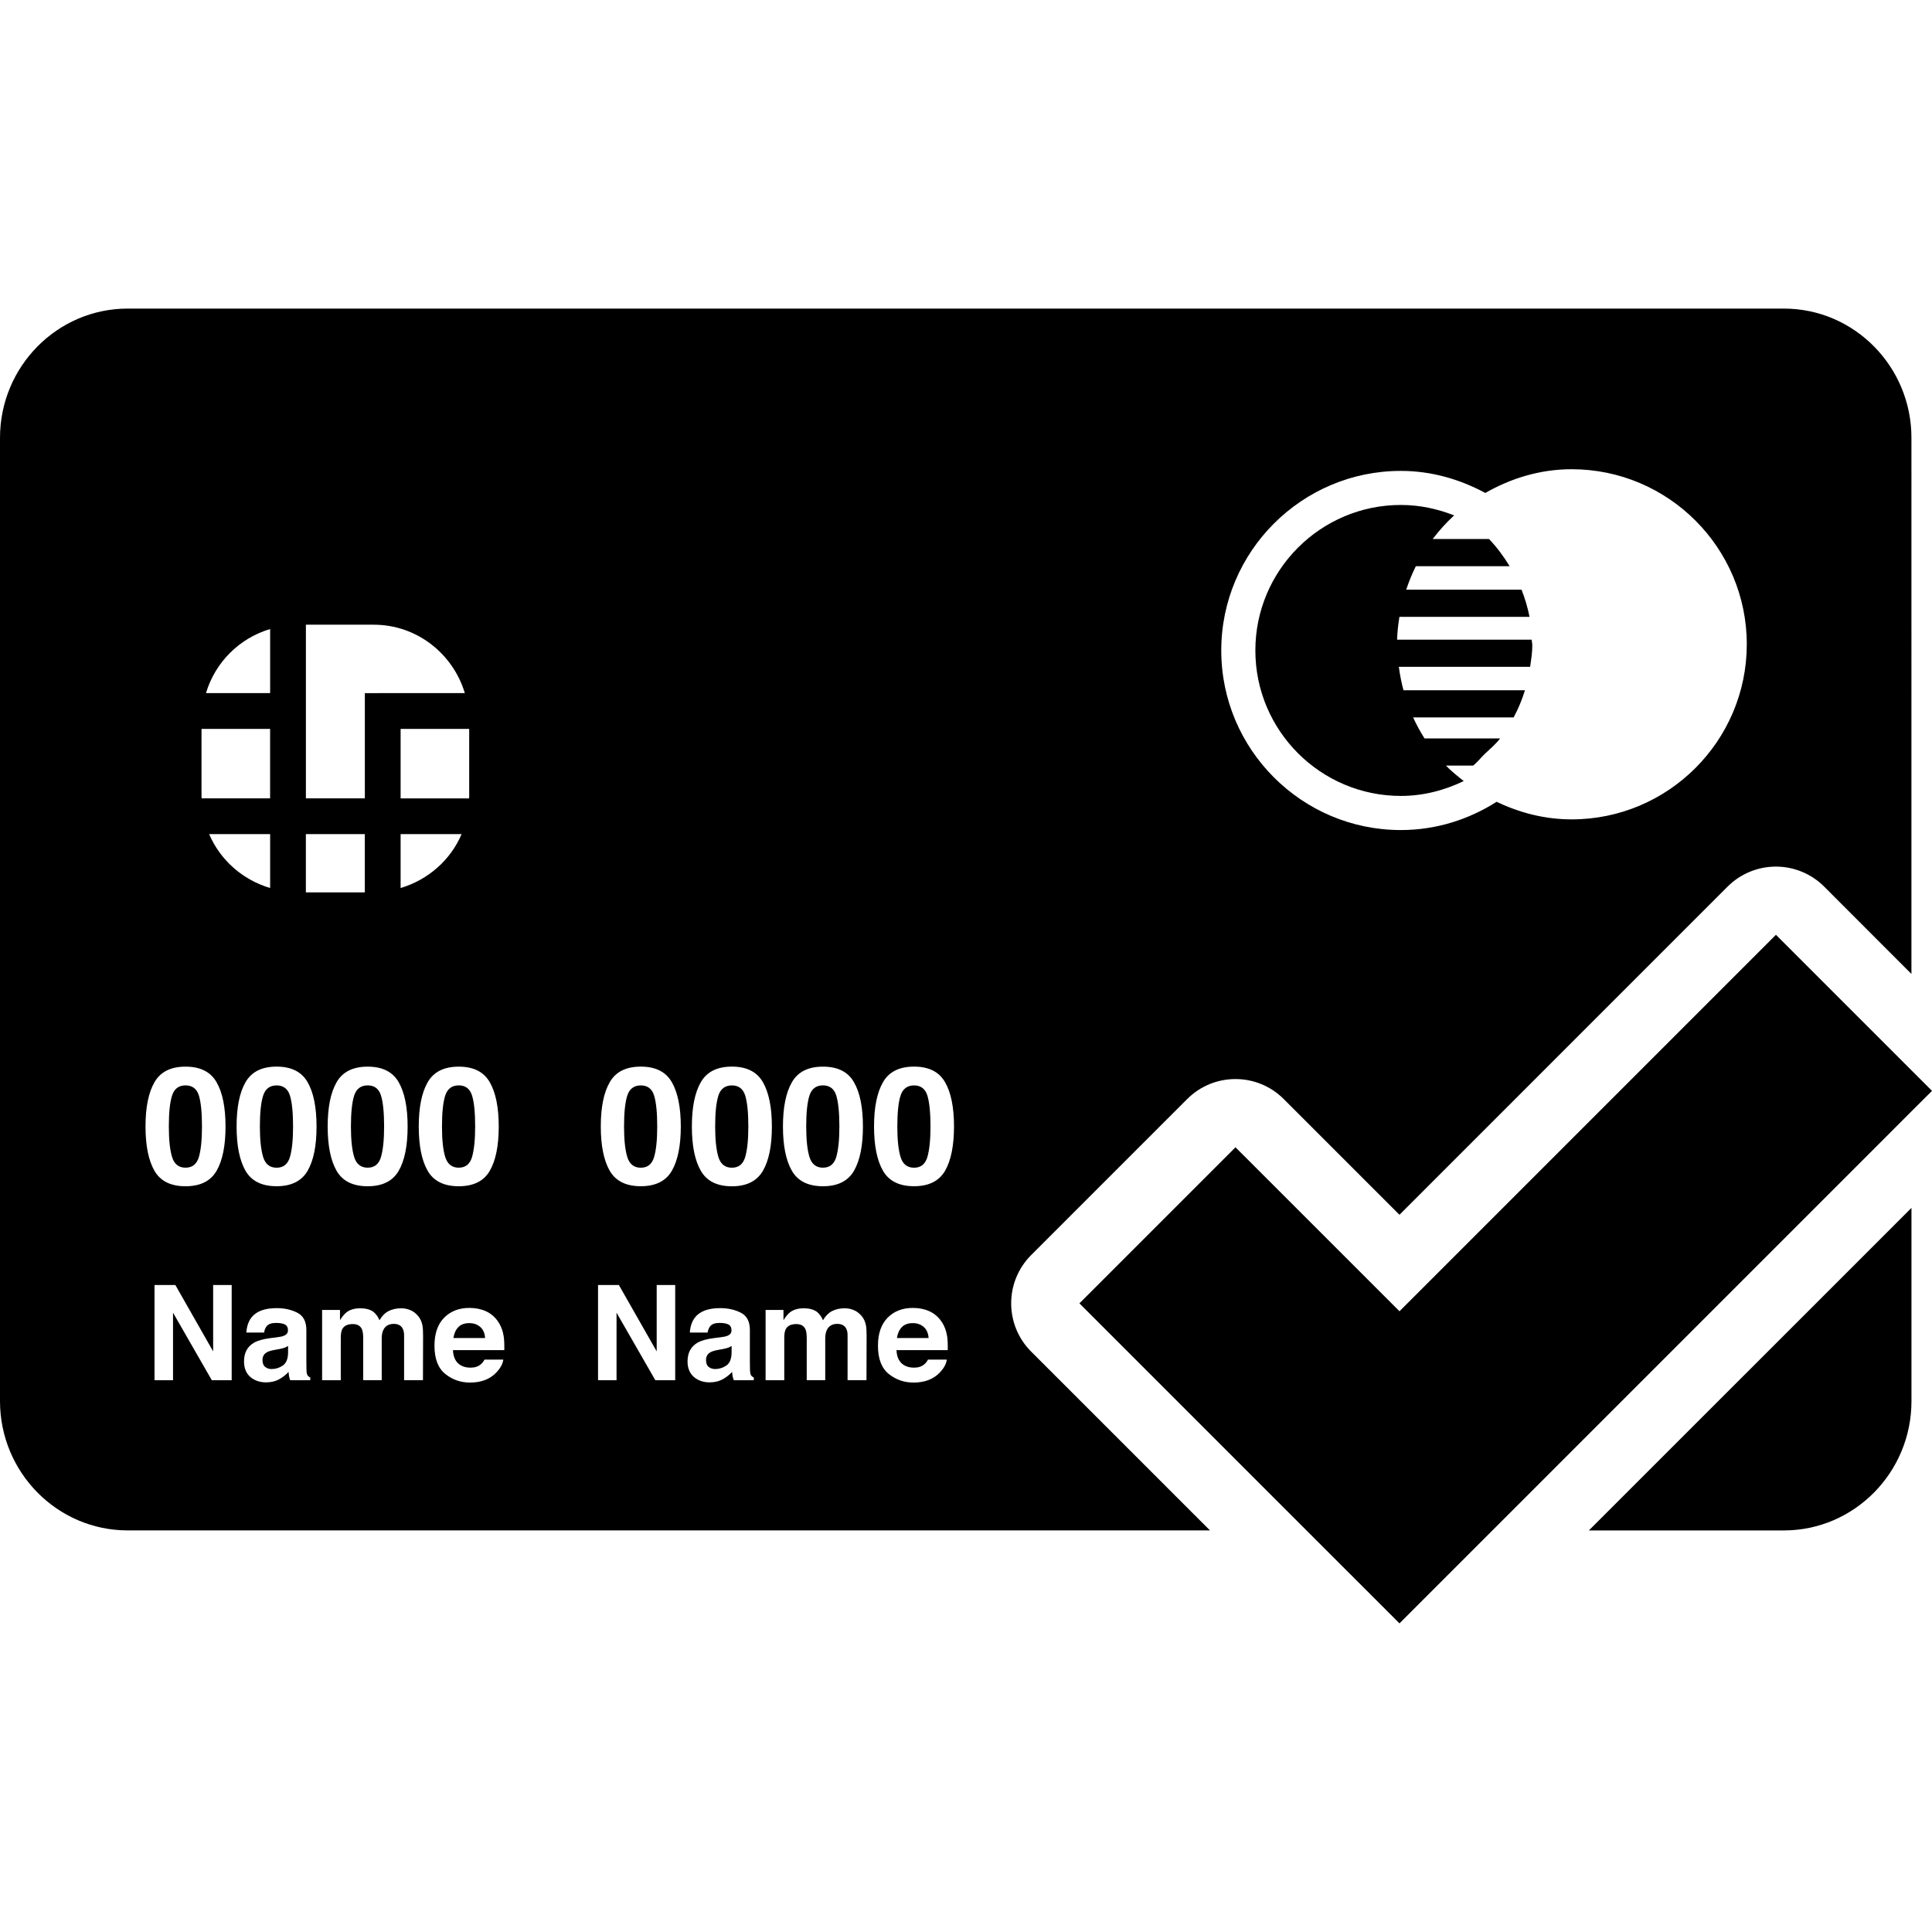 <?xml version="1.0" encoding="iso-8859-1"?>
<!-- Generator: Adobe Illustrator 16.0.0, SVG Export Plug-In . SVG Version: 6.00 Build 0)  -->
<!DOCTYPE svg PUBLIC "-//W3C//DTD SVG 1.1//EN" "http://www.w3.org/Graphics/SVG/1.1/DTD/svg11.dtd">
<svg version="1.1" id="Capa_1" xmlns="http://www.w3.org/2000/svg" xmlns:xlink="http://www.w3.org/1999/xlink" x="0px" y="0px"
	 width="58.99px" height="58.989px" viewBox="0 0 58.99 58.989" style="enable-background:new 0 0 58.99 58.989;"
	 xml:space="preserve">
<g>
	<g>
		<path d="M25.127,35.653c0.206,0,0.341-0.108,0.406-0.324c0.063-0.215,0.096-0.526,0.096-0.934c0-0.427-0.033-0.742-0.096-0.948
			c-0.064-0.204-0.2-0.307-0.406-0.307c-0.207,0-0.344,0.104-0.411,0.307c-0.066,0.206-0.1,0.521-0.1,0.948
			c0,0.407,0.034,0.718,0.1,0.934C24.784,35.545,24.921,35.653,25.127,35.653z"/>
		<path d="M19.565,33.141c-0.206,0-0.343,0.104-0.411,0.307c-0.066,0.206-0.1,0.521-0.1,0.948c0,0.407,0.033,0.718,0.1,0.934
			c0.067,0.216,0.205,0.324,0.411,0.324c0.207,0,0.342-0.108,0.406-0.324c0.064-0.215,0.096-0.526,0.096-0.934
			c0-0.427-0.032-0.742-0.096-0.948C19.907,33.244,19.773,33.141,19.565,33.141z"/>
		<path d="M27.871,40.399c-0.144,0-0.256,0.041-0.335,0.122c-0.079,0.084-0.129,0.193-0.15,0.333h0.967
			c-0.01-0.149-0.061-0.263-0.15-0.339C28.114,40.438,28.004,40.399,27.871,40.399z"/>
		<path d="M27.909,33.141c-0.207,0-0.344,0.104-0.411,0.307c-0.067,0.206-0.1,0.521-0.1,0.948c0,0.407,0.033,0.718,0.1,0.934
			c0.066,0.216,0.204,0.324,0.411,0.324c0.206,0,0.342-0.108,0.406-0.324c0.063-0.215,0.096-0.526,0.096-0.934
			c0-0.427-0.033-0.742-0.096-0.948C28.25,33.244,28.114,33.141,27.909,33.141z"/>
		<path d="M22.347,33.141c-0.207,0-0.344,0.104-0.411,0.307c-0.066,0.206-0.1,0.521-0.1,0.948c0,0.407,0.034,0.718,0.1,0.934
			c0.067,0.216,0.204,0.324,0.411,0.324c0.206,0,0.341-0.108,0.406-0.324c0.063-0.215,0.096-0.526,0.096-0.934
			c0-0.427-0.033-0.742-0.096-0.948C22.688,33.244,22.553,33.141,22.347,33.141z"/>
		<path d="M22.075,41.19l-0.128,0.023c-0.12,0.021-0.206,0.046-0.258,0.077c-0.088,0.051-0.132,0.13-0.132,0.237
			c0,0.097,0.027,0.167,0.082,0.21c0.054,0.043,0.12,0.064,0.198,0.064c0.123,0,0.235-0.036,0.34-0.107
			c0.103-0.07,0.157-0.199,0.161-0.389v-0.208c-0.036,0.021-0.072,0.039-0.109,0.054C22.189,41.165,22.139,41.177,22.075,41.19z"/>
		<path d="M11.226,35.653c0.207,0,0.342-0.108,0.406-0.324c0.063-0.215,0.096-0.526,0.096-0.934c0-0.427-0.032-0.742-0.096-0.948
			c-0.064-0.204-0.2-0.307-0.406-0.307c-0.206,0-0.344,0.104-0.411,0.307c-0.066,0.206-0.1,0.521-0.1,0.948
			c0,0.407,0.033,0.718,0.1,0.934C10.882,35.545,11.019,35.653,11.226,35.653z"/>
		<path d="M8.533,41.19l-0.128,0.023c-0.12,0.021-0.206,0.046-0.258,0.077c-0.089,0.051-0.132,0.13-0.132,0.237
			c0,0.097,0.027,0.167,0.082,0.21c0.054,0.043,0.119,0.064,0.198,0.064c0.123,0,0.235-0.036,0.34-0.107
			c0.103-0.07,0.157-0.199,0.161-0.389v-0.208c-0.036,0.021-0.072,0.039-0.109,0.054C8.648,41.165,8.597,41.177,8.533,41.19z"/>
		<path d="M14.329,40.399c-0.144,0-0.256,0.041-0.335,0.122c-0.08,0.084-0.129,0.193-0.15,0.333h0.968
			c-0.01-0.149-0.061-0.263-0.15-0.339C14.573,40.438,14.462,40.399,14.329,40.399z"/>
		<path d="M5.665,35.653c0.206,0,0.342-0.108,0.407-0.324c0.063-0.215,0.095-0.526,0.095-0.934c0-0.427-0.032-0.742-0.095-0.948
			c-0.065-0.204-0.201-0.307-0.407-0.307c-0.207,0-0.344,0.104-0.41,0.307c-0.067,0.206-0.1,0.521-0.1,0.948
			c0,0.407,0.033,0.718,0.1,0.934C5.321,35.546,5.458,35.653,5.665,35.653z"/>
		<path d="M8.446,33.141c-0.207,0-0.344,0.104-0.41,0.307c-0.067,0.206-0.101,0.521-0.101,0.948c0,0.407,0.034,0.718,0.101,0.934
			c0.066,0.217,0.204,0.324,0.41,0.324c0.206,0,0.342-0.108,0.406-0.324c0.064-0.215,0.096-0.526,0.096-0.934
			c0-0.427-0.032-0.742-0.096-0.948C8.787,33.244,8.652,33.141,8.446,33.141z"/>
		<path d="M14.006,35.653c0.207,0,0.342-0.108,0.406-0.324c0.063-0.215,0.096-0.526,0.096-0.934c0-0.427-0.032-0.742-0.096-0.948
			c-0.064-0.204-0.2-0.307-0.406-0.307c-0.206,0-0.344,0.104-0.411,0.307c-0.066,0.206-0.1,0.521-0.1,0.948
			c0,0.407,0.033,0.718,0.1,0.934C13.664,35.545,13.8,35.653,14.006,35.653z"/>
		<path d="M54.467,9.422H3.898C1.749,9.422,0,11.193,0,13.37v29.41c0,2.177,1.749,3.948,3.898,3.948h33.047l-1.042-1.041
			l-1.041-1.042l-3.378-3.377c-0.813-0.814-0.813-2.133,0-2.946l4.765-4.765c0.407-0.407,0.94-0.61,1.474-0.61
			s1.065,0.203,1.473,0.61l3.534,3.534L52.75,27.07c0.391-0.391,0.922-0.61,1.474-0.61s1.082,0.22,1.473,0.61l0.582,0.583
			l1.041,1.042l1.042,1.042V13.37C58.364,11.193,56.617,9.422,54.467,9.422z M27.597,41.679c0.085,0.054,0.19,0.08,0.311,0.08
			c0.128,0,0.231-0.033,0.311-0.1c0.044-0.035,0.083-0.084,0.115-0.146h0.575c-0.015,0.126-0.084,0.256-0.209,0.389
			c-0.192,0.207-0.462,0.312-0.808,0.312c-0.286,0-0.539-0.089-0.757-0.264c-0.219-0.178-0.328-0.464-0.328-0.861
			c0-0.372,0.099-0.656,0.296-0.856c0.198-0.199,0.453-0.298,0.768-0.298c0.188,0,0.355,0.033,0.505,0.101s0.274,0.173,0.372,0.317
			c0.089,0.129,0.145,0.277,0.171,0.445c0.016,0.1,0.022,0.24,0.019,0.426h-1.565C27.381,41.441,27.457,41.592,27.597,41.679z
			 M28.856,35.747c-0.182,0.314-0.498,0.472-0.947,0.472c-0.451,0-0.767-0.157-0.949-0.472c-0.181-0.315-0.273-0.767-0.273-1.352
			c0-0.584,0.091-1.035,0.273-1.351c0.181-0.318,0.497-0.477,0.949-0.477c0.45,0,0.765,0.158,0.947,0.477
			c0.182,0.315,0.273,0.767,0.273,1.351C29.128,34.98,29.038,35.432,28.856,35.747z M25.84,40.572c-0.05-0.1-0.141-0.15-0.275-0.15
			c-0.155,0-0.263,0.065-0.322,0.193c-0.03,0.069-0.046,0.149-0.046,0.246v1.28h-0.565v-1.28c0-0.126-0.014-0.22-0.04-0.277
			c-0.048-0.105-0.141-0.156-0.278-0.156c-0.16,0-0.268,0.051-0.323,0.156c-0.03,0.06-0.045,0.147-0.045,0.265v1.294h-0.57v-2.146
			h0.546v0.312c0.07-0.111,0.135-0.19,0.197-0.238c0.109-0.085,0.25-0.125,0.424-0.125c0.164,0,0.296,0.035,0.399,0.107
			c0.081,0.067,0.143,0.152,0.186,0.259c0.074-0.127,0.164-0.22,0.273-0.279c0.116-0.059,0.245-0.087,0.387-0.087
			c0.095,0,0.188,0.016,0.28,0.055c0.091,0.036,0.175,0.101,0.25,0.193c0.061,0.075,0.102,0.168,0.122,0.276
			c0.014,0.071,0.02,0.177,0.02,0.317l-0.004,1.354h-0.577v-1.368C25.88,40.692,25.867,40.625,25.84,40.572z M22.244,40.442
			c-0.063-0.032-0.153-0.049-0.273-0.049c-0.134,0-0.23,0.032-0.285,0.099c-0.04,0.049-0.067,0.115-0.081,0.196h-0.542
			c0.012-0.188,0.064-0.342,0.159-0.464c0.148-0.188,0.405-0.283,0.769-0.283c0.236,0,0.446,0.047,0.63,0.141
			c0.184,0.094,0.275,0.269,0.275,0.527v0.986c0,0.069,0.001,0.15,0.004,0.249c0.004,0.074,0.015,0.124,0.033,0.15
			c0.018,0.026,0.046,0.049,0.083,0.064v0.084h-0.611c-0.017-0.044-0.028-0.085-0.036-0.122c-0.006-0.039-0.011-0.082-0.016-0.131
			c-0.078,0.085-0.167,0.157-0.27,0.215c-0.122,0.07-0.259,0.104-0.413,0.104c-0.196,0-0.357-0.056-0.485-0.166
			c-0.127-0.112-0.192-0.27-0.192-0.473c0-0.265,0.102-0.455,0.307-0.573c0.112-0.065,0.278-0.111,0.497-0.139l0.193-0.024
			c0.104-0.012,0.179-0.028,0.224-0.049c0.081-0.033,0.121-0.088,0.121-0.158C22.336,40.538,22.307,40.477,22.244,40.442z
			 M22.347,36.221c-0.451,0-0.767-0.157-0.949-0.474c-0.182-0.315-0.273-0.766-0.273-1.35c0-0.585,0.09-1.035,0.273-1.353
			c0.181-0.317,0.497-0.477,0.949-0.477c0.45,0,0.766,0.159,0.948,0.477c0.181,0.317,0.273,0.768,0.273,1.353
			c0,0.584-0.09,1.034-0.273,1.35C23.113,36.062,22.797,36.221,22.347,36.221z M23.906,34.396c0-0.584,0.091-1.035,0.273-1.351
			c0.181-0.318,0.497-0.477,0.949-0.477c0.45,0,0.766,0.158,0.947,0.477c0.182,0.315,0.273,0.767,0.273,1.351
			c0,0.585-0.091,1.036-0.273,1.352c-0.182,0.314-0.498,0.472-0.947,0.472c-0.451,0-0.767-0.157-0.949-0.472
			C23.997,35.432,23.906,34.98,23.906,34.396z M20.514,35.747c-0.181,0.314-0.498,0.472-0.948,0.472
			c-0.451,0-0.767-0.157-0.949-0.472c-0.181-0.315-0.273-0.767-0.273-1.352c0-0.584,0.09-1.035,0.273-1.351
			c0.181-0.318,0.497-0.477,0.949-0.477c0.45,0,0.766,0.158,0.948,0.477c0.181,0.315,0.273,0.767,0.273,1.351
			C20.787,34.98,20.696,35.432,20.514,35.747z M20.616,39.235v2.907h-0.607l-1.184-2.062v2.062h-0.565v-2.907h0.636l1.155,2.027
			v-2.027H20.616z M14.055,41.679c0.085,0.054,0.189,0.08,0.311,0.08c0.128,0,0.232-0.033,0.312-0.1
			c0.043-0.035,0.082-0.084,0.115-0.146h0.574c-0.015,0.126-0.084,0.256-0.208,0.389c-0.193,0.207-0.462,0.312-0.808,0.312
			c-0.287,0-0.539-0.089-0.757-0.264c-0.219-0.178-0.328-0.464-0.328-0.861c0-0.372,0.099-0.656,0.296-0.856
			c0.198-0.199,0.453-0.298,0.769-0.298c0.188,0,0.355,0.033,0.505,0.101c0.15,0.067,0.274,0.173,0.372,0.317
			c0.089,0.129,0.145,0.277,0.171,0.445c0.016,0.1,0.022,0.24,0.019,0.426H13.83C13.839,41.441,13.915,41.592,14.055,41.679z
			 M12.299,40.572c-0.05-0.1-0.142-0.15-0.276-0.15c-0.155,0-0.262,0.065-0.322,0.193c-0.03,0.069-0.046,0.149-0.046,0.246v1.28
			H11.09v-1.28c0-0.126-0.014-0.22-0.04-0.277c-0.048-0.105-0.141-0.156-0.278-0.156c-0.16,0-0.268,0.051-0.323,0.156
			c-0.03,0.06-0.044,0.147-0.044,0.265v1.294h-0.57v-2.146h0.546v0.312c0.069-0.111,0.135-0.19,0.197-0.238
			c0.109-0.085,0.25-0.125,0.424-0.125c0.164,0,0.296,0.035,0.398,0.107c0.082,0.067,0.143,0.152,0.186,0.259
			c0.074-0.127,0.165-0.22,0.274-0.279c0.116-0.059,0.245-0.087,0.386-0.087c0.095,0,0.188,0.016,0.28,0.055
			c0.092,0.036,0.175,0.101,0.25,0.193c0.061,0.075,0.101,0.168,0.122,0.276c0.014,0.071,0.02,0.177,0.02,0.317l-0.004,1.354h-0.576
			v-1.368C12.338,40.692,12.325,40.625,12.299,40.572z M8.702,40.442c-0.062-0.032-0.153-0.049-0.273-0.049
			c-0.134,0-0.23,0.032-0.286,0.099c-0.04,0.049-0.066,0.115-0.08,0.196H7.521c0.012-0.188,0.065-0.342,0.159-0.464
			c0.149-0.188,0.405-0.283,0.769-0.283c0.237,0,0.446,0.047,0.63,0.141c0.184,0.094,0.275,0.269,0.275,0.527v0.986
			c0,0.069,0.001,0.15,0.004,0.249c0.004,0.074,0.015,0.124,0.033,0.15c0.018,0.026,0.046,0.049,0.082,0.064v0.084H8.861
			c-0.017-0.044-0.028-0.085-0.036-0.122c-0.006-0.039-0.011-0.082-0.015-0.131c-0.078,0.085-0.168,0.157-0.27,0.215
			c-0.122,0.07-0.259,0.104-0.413,0.104c-0.196,0-0.357-0.056-0.485-0.166c-0.127-0.112-0.191-0.27-0.191-0.473
			c0-0.265,0.102-0.455,0.307-0.573c0.112-0.065,0.278-0.111,0.497-0.139l0.192-0.024c0.104-0.012,0.179-0.028,0.224-0.049
			c0.08-0.033,0.121-0.088,0.121-0.158C8.795,40.538,8.765,40.477,8.702,40.442z M9.393,35.747
			c-0.182,0.314-0.497,0.472-0.948,0.472s-0.767-0.157-0.949-0.472c-0.181-0.315-0.272-0.767-0.272-1.352
			c0-0.584,0.09-1.035,0.272-1.351c0.183-0.318,0.498-0.477,0.949-0.477c0.45,0,0.766,0.158,0.948,0.477
			c0.181,0.315,0.272,0.767,0.272,1.351C9.666,34.98,9.575,35.432,9.393,35.747z M6.153,24.329v-2.074h2.094v2.121H6.159
			C6.159,24.359,6.153,24.345,6.153,24.329z M14.326,24.329c0,0.017-0.004,0.031-0.005,0.048h-2.089v-2.121h2.094V24.329z
			 M12.232,25.468h1.862c-0.338,0.795-1.025,1.397-1.862,1.646V25.468z M11.687,21.163L11.687,21.163l-0.547,0.001v3.212h-1.8
			v-5.302h2.069c1.319,0,2.423,0.886,2.784,2.089H11.687z M8.248,21.163H6.289c0.281-0.941,1.018-1.676,1.959-1.957V21.163z
			 M8.248,25.468v1.646c-0.838-0.249-1.523-0.851-1.862-1.646H8.248z M9.339,25.468h1.8v1.779h-1.8V25.468z M11.226,32.568
			c0.45,0,0.766,0.158,0.948,0.477c0.181,0.315,0.272,0.767,0.272,1.351c0,0.585-0.09,1.036-0.272,1.352
			c-0.182,0.314-0.497,0.472-0.948,0.472s-0.767-0.157-0.949-0.472c-0.181-0.315-0.272-0.767-0.272-1.352
			c0-0.584,0.09-1.035,0.272-1.351C10.459,32.727,10.775,32.568,11.226,32.568z M5.665,32.568c0.45,0,0.766,0.158,0.948,0.477
			c0.182,0.315,0.273,0.767,0.273,1.351c0,0.585-0.09,1.036-0.273,1.352c-0.181,0.314-0.497,0.472-0.948,0.472
			s-0.767-0.157-0.949-0.472c-0.181-0.315-0.273-0.767-0.273-1.352c0-0.584,0.091-1.035,0.273-1.351
			C4.898,32.727,5.213,32.568,5.665,32.568z M4.718,39.235h0.636l1.154,2.027v-2.027h0.566v2.907H6.467L5.283,40.08v2.062H4.718
			V39.235z M12.786,34.396c0-0.584,0.09-1.035,0.272-1.351c0.183-0.318,0.498-0.477,0.949-0.477c0.45,0,0.766,0.158,0.948,0.477
			c0.181,0.315,0.273,0.767,0.273,1.351c0,0.585-0.091,1.036-0.273,1.352c-0.181,0.314-0.497,0.472-0.948,0.472
			s-0.767-0.157-0.949-0.472C12.876,35.432,12.786,34.98,12.786,34.396z M47.988,25.018c-0.821,0-1.594-0.202-2.291-0.537
			c-0.849,0.54-1.848,0.863-2.925,0.863c-3.023,0-5.483-2.459-5.483-5.483s2.46-5.483,5.483-5.483c0.938,0,1.807,0.258,2.579,0.674
			c0.781-0.448,1.675-0.725,2.637-0.725c2.948,0,5.347,2.398,5.347,5.346C53.334,22.62,50.936,25.018,47.988,25.018z"/>
		<path d="M56.281,38.963l-5.685,5.683l-1.042,1.042l-1.041,1.041h5.953c2.148,0,3.897-1.77,3.897-3.946V36.88l-1.041,1.042
			L56.281,38.963z"/>
		<path d="M43.7,19.531h-0.521h-0.521c0.006-0.238,0.034-0.469,0.071-0.697h0.521h0.521h2.93c-0.056-0.288-0.139-0.563-0.244-0.83
			h-2.435h-0.544h-0.542c0.083-0.248,0.179-0.485,0.294-0.716h0.587h0.593h1.684c-0.183-0.299-0.388-0.579-0.63-0.83h-0.31h-0.741
			h-0.669c0.197-0.26,0.415-0.501,0.655-0.721c-0.505-0.2-1.052-0.319-1.627-0.319c-2.45,0-4.442,1.993-4.442,4.442
			c0,2.449,1.992,4.442,4.442,4.442c0.689,0,1.335-0.172,1.92-0.454c-0.188-0.15-0.376-0.299-0.544-0.473h0.782h0.051
			c0.129-0.102,0.228-0.235,0.345-0.347c0.163-0.157,0.34-0.301,0.479-0.482h-0.998h-0.675h-0.637
			c-0.131-0.205-0.246-0.419-0.348-0.641h0.588h0.592h1.889c0.143-0.263,0.256-0.54,0.346-0.829h-2.623h-0.543h-0.543
			c-0.063-0.233-0.11-0.472-0.142-0.716h0.521h0.521h2.967c0.031-0.215,0.066-0.427,0.066-0.65c0-0.062-0.016-0.118-0.018-0.179
			H43.7z"/>
		<polygon points="58.99,33.308 58.364,32.682 57.323,31.64 56.281,30.599 54.225,28.542 42.731,40.037 37.723,35.03 32.958,39.795 
			37.808,44.646 38.85,45.688 39.892,46.729 42.731,49.567 42.756,49.541 42.756,49.541 45.568,46.729 46.61,45.688 47.651,44.646 
			56.281,36.016 57.323,34.974 58.364,33.932 		"/>
	</g>
</g>
<g>
</g>
<g>
</g>
<g>
</g>
<g>
</g>
<g>
</g>
<g>
</g>
<g>
</g>
<g>
</g>
<g>
</g>
<g>
</g>
<g>
</g>
<g>
</g>
<g>
</g>
<g>
</g>
<g>
</g>
</svg>
